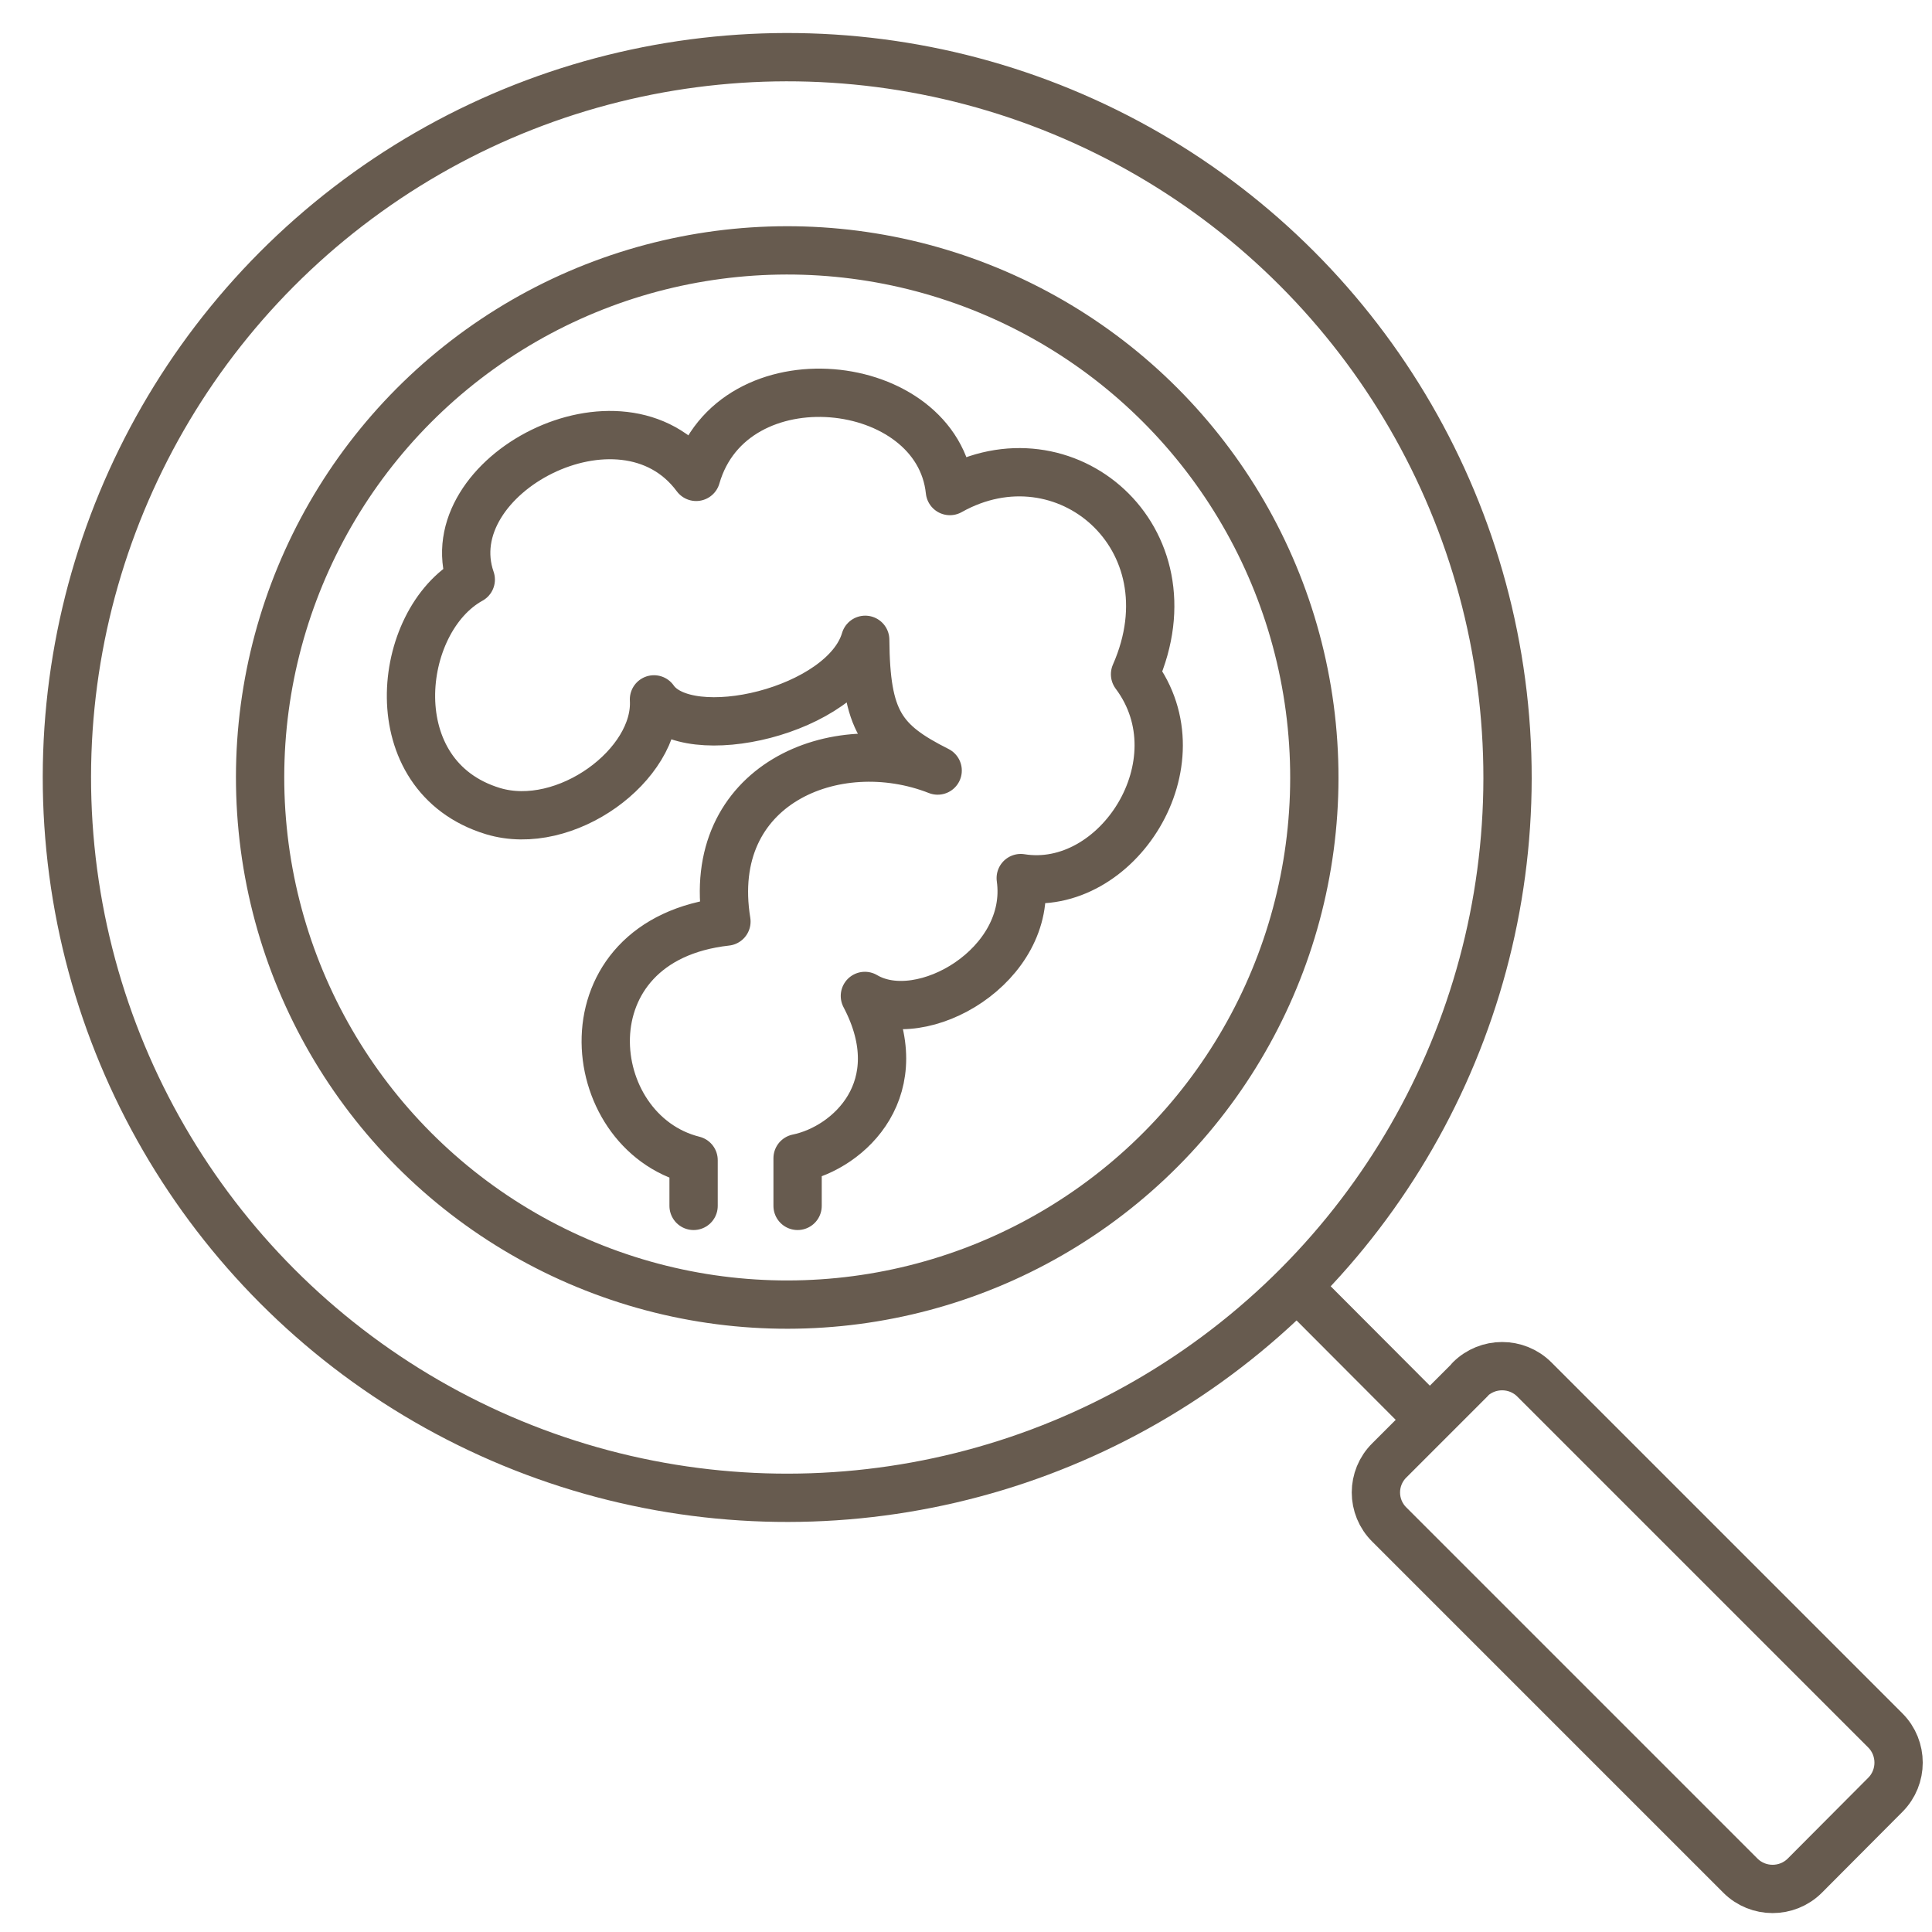 <?xml version="1.0" encoding="UTF-8"?>
<svg id="_レイヤー_2" data-name="レイヤー 2" xmlns="http://www.w3.org/2000/svg" width="60" height="60" viewBox="0 0 60 60">
  <defs>
    <style>
      .cls-1, .cls-2 {
        fill: none;
      }

      .cls-2 {
        stroke: #675b4f;
        stroke-linecap: round;
        stroke-linejoin: round;
        stroke-width: 1.5px;
      }
    </style>
  </defs>
  <g id="top">
    <g>
      <path class="cls-2" d="m21.54,37.45v-1.42c-3.51-.88-4.1-6.84,1.02-7.41-.69-4.25,3.38-5.94,6.56-4.69-1.75-.88-2.23-1.55-2.25-4.06-.65,2.22-5.51,3.35-6.56,1.85.12,2.03-2.75,4.15-5,3.47-3.55-1.08-3.01-5.91-.69-7.19-1.12-3.23,4.69-6.31,7-3.19,1.12-3.88,7.5-3.19,7.88.44,3.56-2,7.62,1.44,5.75,5.69,2.06,2.75-.56,6.81-3.55,6.33.38,2.7-3.07,4.71-4.84,3.66,1.5,2.85-.48,4.71-2.09,5.04v1.48"/>
      <g>
        <rect class="cls-1" width="60" height="60"/>
        <g>
          <circle class="cls-2" cx="24.45" cy="24.14" r="22.37" transform="translate(-2.26 2.53) rotate(-5.65)"/>
          <circle class="cls-2" cx="24.45" cy="24.14" r="16.37" transform="translate(-2.26 2.53) rotate(-5.65)"/>
          <path class="cls-2" d="m45.65,42.84c.55-.55,1.45-.55,2,0l10.9,10.9c.55.55.55,1.45,0,2l-2.5,2.51c-.55.55-1.45.55-2,0l-10.9-10.9c-.56-.55-.56-1.45,0-2l2.51-2.51Z"/>
          <line class="cls-2" x1="40.35" y1="40.03" x2="44.34" y2="44.03"/>
        </g>
      </g>
    </g>
  </g>
</svg>